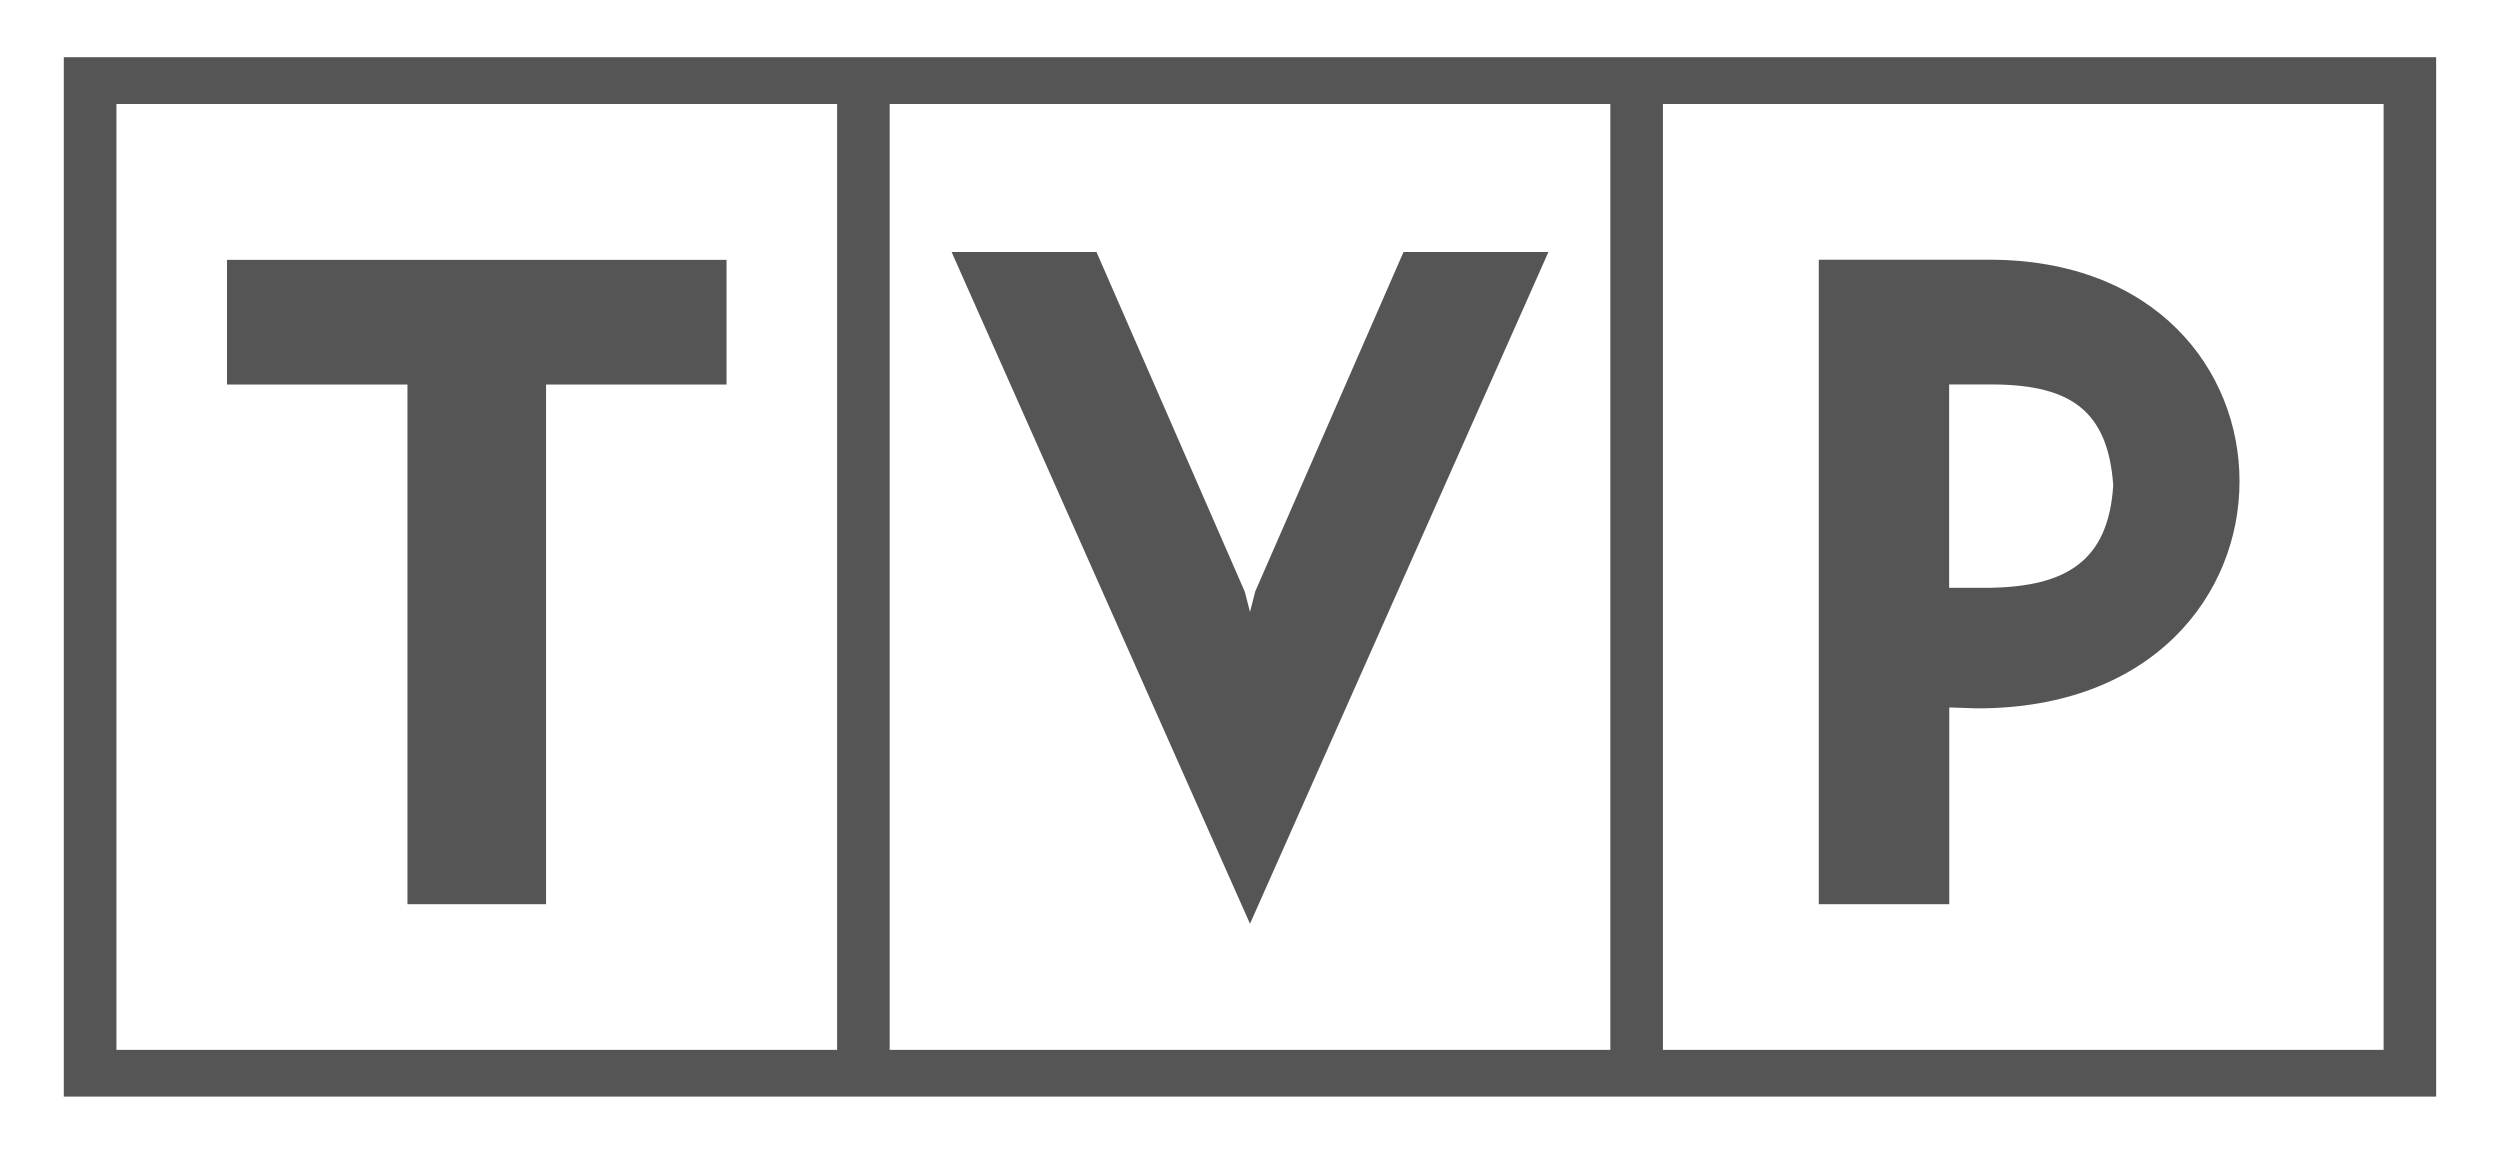 <?xml version="1.0" encoding="utf-8"?>
<!-- Generator: Adobe Illustrator 23.0.2, SVG Export Plug-In . SVG Version: 6.00 Build 0)  -->
<svg version="1.1" id="レイヤー_1" xmlns="http://www.w3.org/2000/svg" xmlns:xlink="http://www.w3.org/1999/xlink" x="0px"
	 y="0px" viewBox="0 0 52 24" style="enable-background:new 0 0 52 24;" xml:space="preserve">
<style type="text/css">
	.st0{fill-rule:evenodd;clip-rule:evenodd;fill:#555555;}
</style>
<path id="path5_4_" class="st0" d="M18.505,2.163h14.99v19.674H18.505V2.163L18.505,2.163z M34.589,2.163h14.99v19.674
	H34.589L34.589,2.163L34.589,2.163z M37.831,5.402v13.406h2.714V14.715l0.586,0.019c3.656,0,5.451-2.371,5.451-4.723
	c-0-2.314-1.739-4.609-5.202-4.609L37.831,5.402L37.831,5.402z M40.541,7.997h0.978
	c1.551,0.024,2.325,0.549,2.436,2.092c-0.096,1.601-1.003,2.111-2.565,2.137h-0.848V7.997L40.541,7.997z
	 M26,19.214L19.793,5.242h3.014l3.085,7.066l0.108,0.42l0.109-0.426l3.084-7.06h3.014L26,19.214
	L26,19.214z M15.112,7.998V5.405H4.721v2.594h3.754v10.809h2.883V7.998H15.112L15.112,7.998z M2.422,2.163
	h14.99v19.674H2.422V2.163L2.422,2.163z M1.327,1.19h49.345v21.619H1.327V1.19L1.327,1.19z"/>
</svg>
